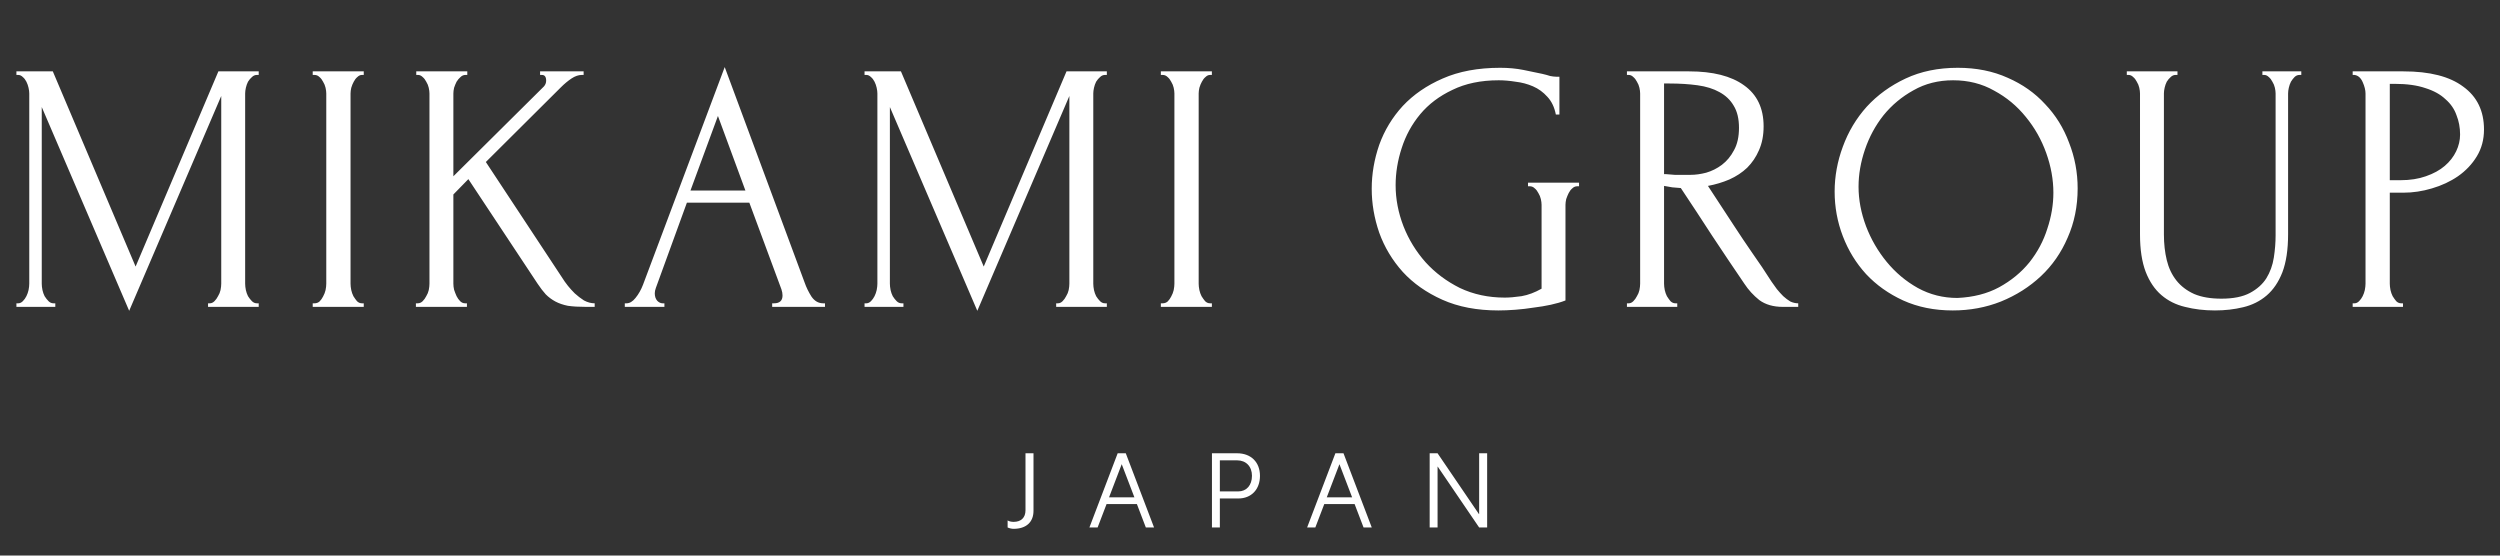 <?xml version="1.0" encoding="UTF-8"?> <svg xmlns="http://www.w3.org/2000/svg" width="945" height="210" viewBox="0 0 945 210" fill="none"><rect x="0" y="0" width="945" height="210" fill="#333333" stroke="none"/><path d="M78.639 114.651H79.313C79.943 114.651 80.527 114.381 81.067 113.842C81.606 113.302 82.056 112.673 82.416 111.953C82.865 111.234 83.18 110.47 83.36 109.66C83.54 108.761 83.63 107.952 83.63 107.232V36.282L48.829 117.484L15.782 40.463V107.232C15.782 107.952 15.872 108.761 16.052 109.66C16.231 110.47 16.501 111.234 16.861 111.953C17.311 112.673 17.805 113.302 18.345 113.842C18.884 114.381 19.514 114.651 20.233 114.651H20.907V116H6.205V114.651H6.879C7.509 114.651 8.093 114.381 8.633 113.842C9.172 113.302 9.622 112.673 9.982 111.953C10.341 111.234 10.611 110.47 10.791 109.66C10.971 108.761 11.061 107.952 11.061 107.232V35.338C11.061 34.708 10.971 33.989 10.791 33.18C10.611 32.37 10.341 31.606 9.982 30.887C9.622 30.167 9.172 29.583 8.633 29.133C8.093 28.593 7.509 28.324 6.879 28.324H6.205V26.975H19.963L51.257 100.758L82.551 26.975H97.793V28.324H97.118C96.399 28.324 95.77 28.593 95.23 29.133C94.691 29.583 94.196 30.167 93.746 30.887C93.387 31.606 93.117 32.37 92.937 33.18C92.757 33.989 92.667 34.708 92.667 35.338V107.232C92.667 107.952 92.757 108.761 92.937 109.66C93.117 110.47 93.387 111.234 93.746 111.953C94.196 112.673 94.691 113.302 95.23 113.842C95.77 114.381 96.399 114.651 97.118 114.651H97.793V116H78.639V114.651ZM118.207 26.975H137.496V28.324H136.822C136.192 28.324 135.608 28.593 135.068 29.133C134.528 29.583 134.079 30.167 133.719 30.887C133.359 31.516 133.045 32.28 132.775 33.18C132.595 33.989 132.505 34.708 132.505 35.338V107.232C132.505 107.952 132.595 108.761 132.775 109.66C132.955 110.47 133.225 111.234 133.584 111.953C134.034 112.673 134.483 113.302 134.933 113.842C135.473 114.381 136.102 114.651 136.822 114.651H137.496V116H118.207V114.651H118.882C119.601 114.651 120.23 114.426 120.77 113.977C121.31 113.437 121.759 112.808 122.119 112.088C122.568 111.279 122.883 110.47 123.063 109.66C123.243 108.761 123.333 107.952 123.333 107.232V35.338C123.333 34.708 123.243 33.989 123.063 33.18C122.883 32.37 122.568 31.606 122.119 30.887C121.759 30.167 121.31 29.583 120.77 29.133C120.23 28.593 119.601 28.324 118.882 28.324H118.207V26.975ZM175.826 114.651H176.5V116H157.212V114.651H157.886C158.605 114.651 159.235 114.381 159.774 113.842C160.314 113.302 160.764 112.673 161.123 111.953C161.573 111.234 161.888 110.47 162.067 109.66C162.247 108.761 162.337 107.952 162.337 107.232V35.338C162.337 34.708 162.247 33.989 162.067 33.18C161.888 32.37 161.573 31.606 161.123 30.887C160.764 30.167 160.314 29.583 159.774 29.133C159.235 28.593 158.65 28.324 158.021 28.324H157.346V26.975H176.635V28.324H175.961C175.241 28.324 174.612 28.593 174.072 29.133C173.533 29.583 173.038 30.167 172.589 30.887C172.229 31.606 171.914 32.37 171.644 33.18C171.465 33.989 171.375 34.708 171.375 35.338V66.632L205.636 32.64C206.175 32.011 206.445 31.291 206.445 30.482C206.445 29.043 205.906 28.324 204.827 28.324H204.152V26.975H220.608V28.324H219.934C218.675 28.324 217.371 28.773 216.022 29.672C214.673 30.572 213.324 31.696 211.976 33.045L183.649 61.236L213.459 106.423C213.549 106.603 213.954 107.142 214.673 108.042C215.393 108.941 216.247 109.885 217.236 110.874C218.315 111.863 219.484 112.763 220.743 113.572C222.092 114.291 223.441 114.651 224.79 114.651V116H221.552C218.855 116 216.562 115.865 214.673 115.595C212.875 115.236 211.301 114.696 209.952 113.977C208.603 113.257 207.389 112.358 206.31 111.279C205.321 110.2 204.287 108.851 203.208 107.232L177.04 67.711L171.375 73.511V107.232C171.375 107.952 171.465 108.716 171.644 109.525C171.914 110.335 172.229 111.144 172.589 111.953C172.948 112.673 173.398 113.302 173.937 113.842C174.477 114.381 175.106 114.651 175.826 114.651ZM291.883 114.651H292.558C294.716 114.651 295.795 113.662 295.795 111.684C295.795 110.964 295.66 110.2 295.39 109.391L283.251 76.613H259.645L247.91 108.851C247.64 109.57 247.506 110.245 247.506 110.874C247.506 112.043 247.82 112.988 248.45 113.707C249.079 114.336 249.754 114.651 250.473 114.651H251.147V116H236.175V114.651H236.849C238.019 114.651 239.143 113.977 240.222 112.628C241.391 111.189 242.335 109.525 243.054 107.637L273.943 25.356L304.158 106.828C304.787 108.626 305.642 110.38 306.721 112.088C307.89 113.797 309.374 114.651 311.172 114.651H311.847V116H291.883V114.651ZM260.994 72.027H281.767L271.38 43.836L260.994 72.027ZM399.232 114.651H399.906C400.536 114.651 401.12 114.381 401.66 113.842C402.2 113.302 402.649 112.673 403.009 111.953C403.458 111.234 403.773 110.47 403.953 109.66C404.133 108.761 404.223 107.952 404.223 107.232V36.282L369.422 117.484L336.375 40.463V107.232C336.375 107.952 336.465 108.761 336.645 109.66C336.824 110.47 337.094 111.234 337.454 111.953C337.904 112.673 338.398 113.302 338.938 113.842C339.477 114.381 340.107 114.651 340.826 114.651H341.501V116H326.798V114.651H327.472C328.102 114.651 328.686 114.381 329.226 113.842C329.765 113.302 330.215 112.673 330.575 111.953C330.934 111.234 331.204 110.47 331.384 109.66C331.564 108.761 331.654 107.952 331.654 107.232V35.338C331.654 34.708 331.564 33.989 331.384 33.18C331.204 32.37 330.934 31.606 330.575 30.887C330.215 30.167 329.765 29.583 329.226 29.133C328.686 28.593 328.102 28.324 327.472 28.324H326.798V26.975H340.556L371.85 100.758L403.144 26.975H418.386V28.324H417.712C416.992 28.324 416.363 28.593 415.823 29.133C415.284 29.583 414.789 30.167 414.339 30.887C413.98 31.606 413.71 32.37 413.53 33.18C413.35 33.989 413.26 34.708 413.26 35.338V107.232C413.26 107.952 413.35 108.761 413.53 109.66C413.71 110.47 413.98 111.234 414.339 111.953C414.789 112.673 415.284 113.302 415.823 113.842C416.363 114.381 416.992 114.651 417.712 114.651H418.386V116H399.232V114.651ZM438.8 26.975H458.089V28.324H457.415C456.785 28.324 456.201 28.593 455.661 29.133C455.121 29.583 454.672 30.167 454.312 30.887C453.952 31.516 453.638 32.28 453.368 33.18C453.188 33.989 453.098 34.708 453.098 35.338V107.232C453.098 107.952 453.188 108.761 453.368 109.66C453.548 110.47 453.818 111.234 454.177 111.953C454.627 112.673 455.077 113.302 455.526 113.842C456.066 114.381 456.695 114.651 457.415 114.651H458.089V116H438.8V114.651H439.475C440.194 114.651 440.823 114.426 441.363 113.977C441.903 113.437 442.352 112.808 442.712 112.088C443.162 111.279 443.476 110.47 443.656 109.66C443.836 108.761 443.926 107.952 443.926 107.232V35.338C443.926 34.708 443.836 33.989 443.656 33.18C443.476 32.37 443.162 31.606 442.712 30.887C442.352 30.167 441.903 29.583 441.363 29.133C440.823 28.593 440.194 28.324 439.475 28.324H438.8V26.975ZM577.589 69.059H596.878V70.408H596.204C595.484 70.408 594.855 70.678 594.315 71.218C593.776 71.667 593.326 72.252 592.966 72.971C592.607 73.691 592.292 74.455 592.022 75.264C591.842 76.073 591.752 76.793 591.752 77.422V113.572C590.134 114.202 588.29 114.741 586.222 115.191C584.154 115.64 581.995 116 579.747 116.27C577.499 116.629 575.206 116.899 572.868 117.079C570.53 117.259 568.372 117.349 566.394 117.349C558.3 117.349 551.241 116 545.216 113.302C539.191 110.605 534.201 107.097 530.244 102.781C526.287 98.375 523.32 93.429 521.341 87.944C519.453 82.458 518.509 76.928 518.509 71.353C518.509 65.777 519.453 60.247 521.341 54.761C523.32 49.276 526.287 44.375 530.244 40.059C534.291 35.742 539.326 32.28 545.351 29.672C551.466 26.975 558.705 25.626 567.068 25.626C570.215 25.626 573.138 25.896 575.836 26.435C578.533 26.975 580.916 27.469 582.985 27.919C584.154 28.189 585.143 28.459 585.952 28.728C586.851 28.908 587.616 28.998 588.245 28.998H589.459V43.296H588.11C587.571 40.508 586.492 38.26 584.873 36.552C583.344 34.843 581.546 33.539 579.478 32.64C577.409 31.741 575.206 31.156 572.868 30.887C570.62 30.527 568.507 30.347 566.528 30.347C559.784 30.347 553.939 31.561 548.993 33.989C544.047 36.327 540.001 39.384 536.853 43.161C533.706 46.938 531.368 51.209 529.839 55.975C528.311 60.651 527.546 65.328 527.546 70.004C527.546 75.219 528.535 80.39 530.514 85.516C532.492 90.551 535.28 95.093 538.877 99.139C542.474 103.096 546.79 106.333 551.826 108.851C556.951 111.279 562.617 112.493 568.822 112.493C570.53 112.493 572.643 112.313 575.161 111.953C577.679 111.504 580.197 110.56 582.715 109.121V77.422C582.715 76.793 582.625 76.073 582.445 75.264C582.265 74.455 581.95 73.691 581.501 72.971C581.141 72.252 580.692 71.667 580.152 71.218C579.612 70.678 578.983 70.408 578.264 70.408H577.589V69.059ZM633.328 114.651H634.002V116H614.983V114.651H615.658C616.287 114.651 616.872 114.381 617.411 113.842C617.951 113.302 618.4 112.673 618.76 111.953C619.21 111.234 619.525 110.47 619.704 109.66C619.884 108.761 619.974 107.952 619.974 107.232V35.338C619.974 34.708 619.884 33.989 619.704 33.18C619.525 32.37 619.21 31.606 618.76 30.887C618.4 30.167 617.951 29.583 617.411 29.133C616.872 28.593 616.287 28.324 615.658 28.324H614.983V26.975H638.454C647.446 26.975 654.37 28.728 659.226 32.235C664.172 35.742 666.645 40.913 666.645 47.747C666.645 51.164 666.06 54.177 664.891 56.785C663.812 59.303 662.329 61.506 660.44 63.394C658.552 65.193 656.304 66.676 653.696 67.845C651.178 68.924 648.48 69.734 645.603 70.273L655.314 85.111C657.653 88.708 660.036 92.26 662.463 95.767C664.891 99.184 667.274 102.736 669.612 106.423C670.242 107.322 670.916 108.266 671.636 109.256C672.445 110.245 673.254 111.144 674.064 111.953C674.963 112.763 675.862 113.437 676.761 113.977C677.751 114.426 678.74 114.651 679.729 114.651V116H673.929C670.332 116 667.364 115.146 665.026 113.437C662.778 111.639 660.89 109.57 659.361 107.232C655.314 101.297 651.268 95.272 647.221 89.157C643.265 83.043 639.308 77.018 635.351 71.083C634.362 70.993 633.283 70.903 632.114 70.813C631.035 70.633 630.001 70.453 629.012 70.273V107.232C629.012 107.952 629.101 108.761 629.281 109.66C629.461 110.47 629.731 111.234 630.091 111.953C630.54 112.673 630.99 113.302 631.44 113.842C631.979 114.381 632.609 114.651 633.328 114.651ZM629.012 31.561V65.822H629.686C630.405 65.912 631.529 66.002 633.058 66.092C634.677 66.092 636.655 66.092 638.993 66.092C640.882 66.092 642.86 65.822 644.928 65.283C647.086 64.653 649.065 63.664 650.863 62.315C652.752 60.876 654.28 59.033 655.449 56.785C656.708 54.537 657.338 51.704 657.338 48.287C657.338 44.87 656.663 42.082 655.314 39.924C654.056 37.766 652.257 36.057 649.919 34.798C647.671 33.539 644.928 32.685 641.691 32.235C638.454 31.786 634.902 31.561 631.035 31.561H629.012ZM740.029 25.626C747.043 25.626 753.337 26.885 758.913 29.403C764.488 31.831 769.209 35.158 773.076 39.384C777.033 43.521 780.045 48.377 782.113 53.952C784.271 59.438 785.351 65.193 785.351 71.218C785.351 77.962 784.092 84.167 781.574 89.832C779.146 95.497 775.774 100.353 771.457 104.4C767.141 108.446 762.105 111.639 756.35 113.977C750.685 116.225 744.615 117.349 738.14 117.349C731.216 117.349 724.966 116.09 719.391 113.572C713.906 111.054 709.229 107.727 705.363 103.59C701.586 99.454 698.663 94.688 696.595 89.292C694.527 83.897 693.493 78.277 693.493 72.432C693.493 66.676 694.527 61.011 696.595 55.436C698.663 49.771 701.676 44.735 705.633 40.328C709.679 35.922 714.58 32.37 720.335 29.672C726.09 26.975 732.655 25.626 740.029 25.626ZM739.894 112.628C745.919 112.358 751.179 111.009 755.675 108.581C760.262 106.063 764.083 102.916 767.141 99.139C770.198 95.272 772.446 91.046 773.885 86.46C775.414 81.874 776.178 77.332 776.178 72.836C776.178 67.89 775.279 62.9 773.481 57.864C771.682 52.828 769.119 48.287 765.792 44.24C762.465 40.104 758.463 36.776 753.787 34.259C749.201 31.651 744.03 30.347 738.275 30.347C732.7 30.347 727.709 31.606 723.303 34.124C718.896 36.552 715.12 39.699 711.972 43.566C708.915 47.433 706.577 51.749 704.958 56.515C703.339 61.281 702.53 65.957 702.53 70.543C702.53 75.489 703.474 80.48 705.363 85.516C707.251 90.461 709.859 94.958 713.186 99.004C716.513 103.051 720.425 106.333 724.921 108.851C729.507 111.369 734.498 112.628 739.894 112.628ZM803.93 26.975H823.084V28.324H822.41C821.69 28.324 821.061 28.593 820.521 29.133C819.982 29.583 819.487 30.167 819.037 30.887C818.678 31.606 818.408 32.37 818.228 33.18C818.048 33.989 817.958 34.708 817.958 35.338V88.618C817.958 92.125 818.318 95.362 819.037 98.33C819.757 101.297 820.971 103.86 822.679 106.018C824.388 108.177 826.636 109.885 829.424 111.144C832.211 112.313 835.629 112.898 839.675 112.898C844.171 112.898 847.768 112.178 850.466 110.739C853.164 109.301 855.232 107.457 856.671 105.209C858.11 102.871 859.054 100.263 859.503 97.386C859.953 94.508 860.178 91.675 860.178 88.888V35.338C860.178 34.708 860.088 33.989 859.908 33.18C859.728 32.37 859.414 31.606 858.964 30.887C858.604 30.167 858.155 29.583 857.615 29.133C857.076 28.593 856.491 28.324 855.862 28.324H855.187V26.975H869.89V28.324H869.215C868.496 28.324 867.866 28.593 867.327 29.133C866.877 29.583 866.428 30.167 865.978 30.887C865.618 31.606 865.349 32.37 865.169 33.18C864.989 33.989 864.899 34.708 864.899 35.338V88.483C864.899 94.328 864.18 99.139 862.741 102.916C861.302 106.603 859.324 109.525 856.806 111.684C854.288 113.842 851.32 115.326 847.903 116.135C844.576 116.944 841.024 117.349 837.247 117.349C833.201 117.349 829.424 116.899 825.917 116C822.5 115.191 819.532 113.707 817.014 111.549C814.496 109.391 812.518 106.468 811.079 102.781C809.64 99.004 808.921 94.283 808.921 88.618V35.338C808.921 34.708 808.831 33.989 808.651 33.18C808.471 32.37 808.157 31.606 807.707 30.887C807.347 30.167 806.898 29.583 806.358 29.133C805.819 28.593 805.234 28.324 804.605 28.324H803.93V26.975ZM889.311 26.975H908.465C918.447 26.975 926 28.908 931.126 32.775C936.342 36.552 938.95 41.947 938.95 48.961C938.95 52.738 938.05 56.11 936.252 59.078C934.453 62.045 932.07 64.563 929.103 66.632C926.225 68.61 922.943 70.138 919.256 71.218C915.659 72.297 912.062 72.836 908.465 72.836H903.34V107.232C903.34 107.952 903.429 108.761 903.609 109.66C903.789 110.47 904.059 111.234 904.419 111.953C904.868 112.673 905.318 113.302 905.767 113.842C906.307 114.381 906.936 114.651 907.656 114.651H908.33V116H889.311V114.651H889.986C890.615 114.651 891.2 114.381 891.739 113.842C892.279 113.302 892.728 112.673 893.088 111.953C893.448 111.234 893.718 110.47 893.897 109.66C894.077 108.761 894.167 107.952 894.167 107.232V35.338C894.167 34.079 893.808 32.64 893.088 31.021C892.369 29.403 891.335 28.503 889.986 28.324H889.311V26.975ZM903.34 31.696V68.115H907.386C910.983 68.115 914.175 67.621 916.963 66.632C919.841 65.642 922.224 64.338 924.112 62.72C926 61.101 927.439 59.258 928.428 57.189C929.418 55.121 929.912 53.008 929.912 50.85C929.912 48.242 929.463 45.814 928.563 43.566C927.754 41.228 926.36 39.205 924.382 37.496C922.493 35.697 919.976 34.304 916.828 33.314C913.681 32.235 909.814 31.696 905.228 31.696H903.34Z" fill="white"></path><path d="M390.661 193.102C390.661 197.384 387.871 199.899 383.118 199.899C382.45 199.899 381.585 199.702 380.878 199.388V196.716C381.428 197.07 382.253 197.266 383.157 197.266C385.986 197.266 387.636 195.656 387.636 192.906V171.337H390.661V193.102ZM422.481 171.337H425.545L436.231 199.388H433.127L429.749 190.548H418.277L414.898 199.388H411.794L422.481 171.337ZM419.22 187.995H428.806L424.013 175.462L419.22 187.995ZM461.104 199.388H458.118V171.337H467.626C472.851 171.337 476.269 174.676 476.269 179.862C476.269 185.009 473.008 188.427 468.058 188.427H461.104V199.388ZM461.104 185.755H468.058C471.162 185.755 473.244 183.437 473.244 179.862C473.244 176.326 471.005 174.008 467.626 174.008H461.104V185.755ZM504.777 171.337H507.841L518.527 199.388H515.424L512.045 190.548H500.573L497.194 199.388H494.091L504.777 171.337ZM501.516 187.995H511.102L506.309 175.462L501.516 187.995ZM543.401 171.337L559.037 194.32H559.116V171.337H562.141V199.388H559.116L543.479 176.405H543.401V199.388H540.415V171.337H543.401Z" fill="white"></path></svg> 